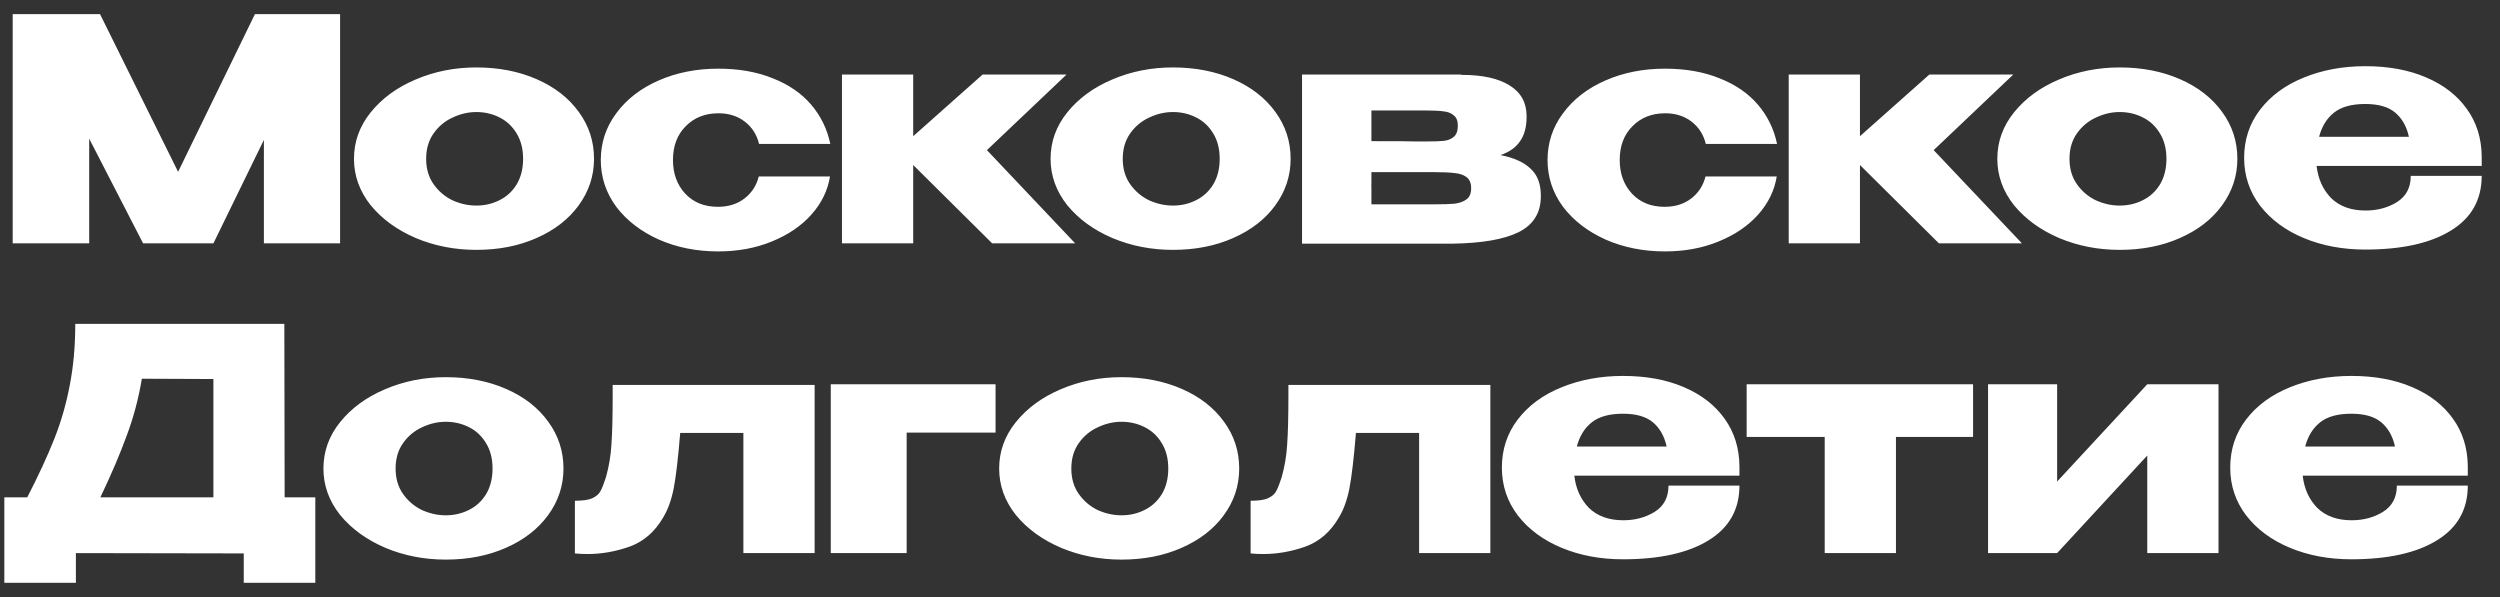 <?xml version="1.0" encoding="UTF-8"?> <svg xmlns="http://www.w3.org/2000/svg" width="113" height="27" viewBox="0 0 113 27" fill="none"><rect x="0" y="0" width="113" height="27" fill="#333333" stroke="none"/><path d="M15.372 0.64V11H11.928V6.324L9.646 11H6.468L4.032 6.268V11H0.574V0.64H4.522L8.05 7.766L11.522 0.64H15.372ZM21.53 3.048C22.538 3.048 23.448 3.225 24.26 3.58C25.072 3.935 25.706 4.429 26.164 5.064C26.621 5.689 26.85 6.394 26.85 7.178C26.85 7.953 26.616 8.657 26.15 9.292C25.692 9.917 25.058 10.407 24.246 10.762C23.443 11.117 22.538 11.294 21.53 11.294C20.559 11.294 19.649 11.117 18.8 10.762C17.95 10.398 17.269 9.903 16.756 9.278C16.252 8.643 16 7.943 16 7.178C16 6.403 16.252 5.703 16.756 5.078C17.269 4.443 17.946 3.949 18.786 3.594C19.635 3.23 20.55 3.048 21.53 3.048ZM21.53 9.292C21.903 9.292 22.248 9.213 22.566 9.054C22.892 8.895 23.154 8.657 23.35 8.34C23.546 8.013 23.644 7.626 23.644 7.178C23.644 6.73 23.546 6.347 23.35 6.03C23.154 5.703 22.892 5.461 22.566 5.302C22.248 5.143 21.903 5.064 21.53 5.064C21.166 5.064 20.806 5.148 20.452 5.316C20.106 5.475 19.822 5.713 19.598 6.03C19.374 6.347 19.262 6.73 19.262 7.178C19.262 7.626 19.374 8.009 19.598 8.326C19.822 8.643 20.106 8.886 20.452 9.054C20.806 9.213 21.166 9.292 21.53 9.292ZM27.156 7.234C27.156 6.45 27.389 5.745 27.856 5.12C28.323 4.485 28.962 3.991 29.774 3.636C30.586 3.281 31.482 3.104 32.462 3.104C33.395 3.104 34.217 3.249 34.926 3.538C35.645 3.818 36.223 4.215 36.662 4.728C37.101 5.241 37.39 5.834 37.53 6.506H34.31C34.207 6.086 33.993 5.75 33.666 5.498C33.339 5.246 32.943 5.12 32.476 5.12C31.869 5.12 31.375 5.316 30.992 5.708C30.609 6.091 30.418 6.599 30.418 7.234C30.418 7.85 30.605 8.359 30.978 8.76C31.351 9.152 31.841 9.348 32.448 9.348C32.924 9.348 33.325 9.222 33.652 8.97C33.979 8.718 34.193 8.387 34.296 7.976H37.516C37.413 8.611 37.133 9.185 36.676 9.698C36.219 10.211 35.621 10.617 34.884 10.916C34.156 11.215 33.349 11.364 32.462 11.364C31.491 11.364 30.6 11.187 29.788 10.832C28.976 10.468 28.332 9.973 27.856 9.348C27.389 8.713 27.156 8.009 27.156 7.234ZM44.609 6.786L48.599 11H44.847L41.277 7.458V11H38.057V3.37H41.277V6.156L44.413 3.37H48.207L44.609 6.786ZM53.016 3.048C54.024 3.048 54.934 3.225 55.746 3.58C56.558 3.935 57.193 4.429 57.65 5.064C58.107 5.689 58.336 6.394 58.336 7.178C58.336 7.953 58.103 8.657 57.636 9.292C57.179 9.917 56.544 10.407 55.732 10.762C54.929 11.117 54.024 11.294 53.016 11.294C52.045 11.294 51.135 11.117 50.286 10.762C49.437 10.398 48.755 9.903 48.242 9.278C47.738 8.643 47.486 7.943 47.486 7.178C47.486 6.403 47.738 5.703 48.242 5.078C48.755 4.443 49.432 3.949 50.272 3.594C51.121 3.23 52.036 3.048 53.016 3.048ZM53.016 9.292C53.389 9.292 53.735 9.213 54.052 9.054C54.379 8.895 54.64 8.657 54.836 8.34C55.032 8.013 55.13 7.626 55.13 7.178C55.13 6.73 55.032 6.347 54.836 6.03C54.64 5.703 54.379 5.461 54.052 5.302C53.735 5.143 53.389 5.064 53.016 5.064C52.652 5.064 52.293 5.148 51.938 5.316C51.593 5.475 51.308 5.713 51.084 6.03C50.86 6.347 50.748 6.73 50.748 7.178C50.748 7.626 50.86 8.009 51.084 8.326C51.308 8.643 51.593 8.886 51.938 9.054C52.293 9.213 52.652 9.292 53.016 9.292ZM61.988 8.284C61.979 8.34 61.974 8.424 61.974 8.536L61.988 8.284ZM67.826 7.01C68.433 7.131 68.886 7.337 69.184 7.626C69.492 7.906 69.646 8.312 69.646 8.844V8.872C69.646 9.619 69.31 10.16 68.638 10.496C67.976 10.823 66.972 10.995 65.628 11.014H65.6H65.25H58.852V3.37H66.034V3.384H66.062C67.005 3.384 67.728 3.543 68.232 3.86C68.746 4.177 69.002 4.639 69.002 5.246V5.288C69.002 5.736 68.904 6.1 68.708 6.38C68.522 6.66 68.228 6.87 67.826 7.01ZM64.48 6.394C64.826 6.394 65.087 6.385 65.264 6.366C65.442 6.347 65.591 6.287 65.712 6.184C65.834 6.081 65.894 5.913 65.894 5.68C65.894 5.465 65.834 5.311 65.712 5.218C65.6 5.115 65.451 5.055 65.264 5.036C65.087 5.008 64.826 4.994 64.48 4.994H61.988V6.38C63.108 6.38 63.79 6.385 64.032 6.394C64.284 6.394 64.42 6.394 64.438 6.394H64.48ZM64.802 9.236C65.213 9.236 65.526 9.227 65.74 9.208C65.964 9.18 66.146 9.115 66.286 9.012C66.426 8.909 66.496 8.741 66.496 8.508C66.496 8.275 66.426 8.107 66.286 8.004C66.146 7.901 65.964 7.841 65.74 7.822C65.526 7.794 65.213 7.78 64.802 7.78H64.788H61.988V9.236H64.802ZM69.949 7.234C69.949 6.45 70.182 5.745 70.649 5.12C71.116 4.485 71.755 3.991 72.567 3.636C73.379 3.281 74.275 3.104 75.255 3.104C76.188 3.104 77.01 3.249 77.719 3.538C78.438 3.818 79.016 4.215 79.455 4.728C79.894 5.241 80.183 5.834 80.323 6.506H77.103C77 6.086 76.786 5.75 76.459 5.498C76.132 5.246 75.736 5.12 75.269 5.12C74.662 5.12 74.168 5.316 73.785 5.708C73.402 6.091 73.211 6.599 73.211 7.234C73.211 7.85 73.398 8.359 73.771 8.76C74.144 9.152 74.634 9.348 75.241 9.348C75.717 9.348 76.118 9.222 76.445 8.97C76.772 8.718 76.986 8.387 77.089 7.976H80.309C80.206 8.611 79.926 9.185 79.469 9.698C79.012 10.211 78.414 10.617 77.677 10.916C76.949 11.215 76.142 11.364 75.255 11.364C74.284 11.364 73.393 11.187 72.581 10.832C71.769 10.468 71.125 9.973 70.649 9.348C70.182 8.713 69.949 8.009 69.949 7.234ZM87.402 6.786L91.392 11H87.64L84.07 7.458V11H80.85V3.37H84.07V6.156L87.206 3.37H91L87.402 6.786ZM95.809 3.048C96.817 3.048 97.727 3.225 98.539 3.58C99.351 3.935 99.986 4.429 100.443 5.064C100.9 5.689 101.129 6.394 101.129 7.178C101.129 7.953 100.896 8.657 100.429 9.292C99.972 9.917 99.337 10.407 98.525 10.762C97.722 11.117 96.817 11.294 95.809 11.294C94.838 11.294 93.928 11.117 93.079 10.762C92.23 10.398 91.548 9.903 91.035 9.278C90.531 8.643 90.279 7.943 90.279 7.178C90.279 6.403 90.531 5.703 91.035 5.078C91.548 4.443 92.225 3.949 93.065 3.594C93.914 3.23 94.829 3.048 95.809 3.048ZM95.809 9.292C96.182 9.292 96.528 9.213 96.845 9.054C97.172 8.895 97.433 8.657 97.629 8.34C97.825 8.013 97.923 7.626 97.923 7.178C97.923 6.73 97.825 6.347 97.629 6.03C97.433 5.703 97.172 5.461 96.845 5.302C96.528 5.143 96.182 5.064 95.809 5.064C95.445 5.064 95.086 5.148 94.731 5.316C94.386 5.475 94.101 5.713 93.877 6.03C93.653 6.347 93.541 6.73 93.541 7.178C93.541 7.626 93.653 8.009 93.877 8.326C94.101 8.643 94.386 8.886 94.731 9.054C95.086 9.213 95.445 9.292 95.809 9.292ZM112.173 7.5H104.711C104.777 8.088 104.996 8.573 105.369 8.956C105.752 9.329 106.27 9.516 106.923 9.516C107.455 9.516 107.927 9.39 108.337 9.138C108.757 8.877 108.967 8.48 108.967 7.948H112.173C112.173 9.031 111.707 9.857 110.773 10.426C109.849 10.995 108.561 11.28 106.909 11.28C105.892 11.28 104.968 11.107 104.137 10.762C103.307 10.417 102.649 9.931 102.163 9.306C101.678 8.671 101.435 7.948 101.435 7.136C101.435 6.315 101.673 5.591 102.149 4.966C102.635 4.331 103.293 3.846 104.123 3.51C104.963 3.165 105.892 2.992 106.909 2.992C107.955 2.992 108.869 3.16 109.653 3.496C110.447 3.832 111.063 4.308 111.501 4.924C111.94 5.531 112.164 6.245 112.173 7.066V7.136H112.201H112.173V7.5ZM106.909 4.7C106.293 4.7 105.822 4.831 105.495 5.092C105.169 5.353 104.945 5.717 104.823 6.184H108.883C108.781 5.717 108.575 5.353 108.267 5.092C107.959 4.831 107.507 4.7 106.909 4.7ZM12.866 22.48H14.252V26.344H11.018V25.014L3.43 25V26.344H0.196V22.48H1.232C1.736 21.5 2.142 20.623 2.45 19.848C2.758 19.073 2.991 18.266 3.15 17.426C3.318 16.577 3.402 15.648 3.402 14.64H12.852L12.866 22.48ZM6.412 17.118C6.263 18.014 6.034 18.873 5.726 19.694C5.427 20.515 5.031 21.444 4.536 22.48H9.646V17.132L6.412 17.118ZM20.149 17.048C21.157 17.048 22.067 17.225 22.879 17.58C23.691 17.935 24.326 18.429 24.783 19.064C25.24 19.689 25.469 20.394 25.469 21.178C25.469 21.953 25.235 22.657 24.769 23.292C24.311 23.917 23.677 24.407 22.865 24.762C22.062 25.117 21.157 25.294 20.149 25.294C19.178 25.294 18.268 25.117 17.419 24.762C16.57 24.398 15.888 23.903 15.375 23.278C14.871 22.643 14.619 21.943 14.619 21.178C14.619 20.403 14.871 19.703 15.375 19.078C15.888 18.443 16.565 17.949 17.405 17.594C18.254 17.23 19.169 17.048 20.149 17.048ZM20.149 23.292C20.522 23.292 20.867 23.213 21.185 23.054C21.512 22.895 21.773 22.657 21.969 22.34C22.165 22.013 22.263 21.626 22.263 21.178C22.263 20.73 22.165 20.347 21.969 20.03C21.773 19.703 21.512 19.461 21.185 19.302C20.867 19.143 20.522 19.064 20.149 19.064C19.785 19.064 19.425 19.148 19.071 19.316C18.726 19.475 18.441 19.713 18.217 20.03C17.993 20.347 17.881 20.73 17.881 21.178C17.881 21.626 17.993 22.009 18.217 22.326C18.441 22.643 18.726 22.886 19.071 23.054C19.425 23.213 19.785 23.292 20.149 23.292ZM36.821 17.398V25H33.601V19.568H30.745C30.652 20.707 30.554 21.542 30.451 22.074C30.348 22.597 30.19 23.035 29.975 23.39C29.602 24.034 29.098 24.473 28.463 24.706C27.828 24.93 27.194 25.042 26.559 25.042C26.335 25.042 26.144 25.033 25.985 25.014V22.634C26.34 22.634 26.601 22.597 26.769 22.522C26.946 22.438 27.068 22.335 27.133 22.214C27.208 22.083 27.292 21.873 27.385 21.584C27.525 21.089 27.609 20.59 27.637 20.086C27.674 19.582 27.693 18.84 27.693 17.86V17.398H36.821ZM44.999 17.37V19.554H40.981V25H37.551V17.37H44.999ZM50.692 17.048C51.7 17.048 52.61 17.225 53.422 17.58C54.234 17.935 54.868 18.429 55.326 19.064C55.783 19.689 56.012 20.394 56.012 21.178C56.012 21.953 55.779 22.657 55.312 23.292C54.855 23.917 54.22 24.407 53.408 24.762C52.605 25.117 51.7 25.294 50.692 25.294C49.721 25.294 48.811 25.117 47.962 24.762C47.112 24.398 46.431 23.903 45.918 23.278C45.414 22.643 45.162 21.943 45.162 21.178C45.162 20.403 45.414 19.703 45.918 19.078C46.431 18.443 47.108 17.949 47.948 17.594C48.797 17.23 49.712 17.048 50.692 17.048ZM50.692 23.292C51.065 23.292 51.41 23.213 51.728 23.054C52.054 22.895 52.316 22.657 52.512 22.34C52.708 22.013 52.806 21.626 52.806 21.178C52.806 20.73 52.708 20.347 52.512 20.03C52.316 19.703 52.054 19.461 51.728 19.302C51.41 19.143 51.065 19.064 50.692 19.064C50.328 19.064 49.968 19.148 49.614 19.316C49.269 19.475 48.984 19.713 48.76 20.03C48.536 20.347 48.424 20.73 48.424 21.178C48.424 21.626 48.536 22.009 48.76 22.326C48.984 22.643 49.269 22.886 49.614 23.054C49.968 23.213 50.328 23.292 50.692 23.292ZM67.364 17.398V25H64.144V19.568H61.288C61.195 20.707 61.097 21.542 60.994 22.074C60.891 22.597 60.733 23.035 60.518 23.39C60.145 24.034 59.641 24.473 59.006 24.706C58.371 24.93 57.737 25.042 57.102 25.042C56.878 25.042 56.687 25.033 56.528 25.014V22.634C56.883 22.634 57.144 22.597 57.312 22.522C57.489 22.438 57.611 22.335 57.676 22.214C57.751 22.083 57.835 21.873 57.928 21.584C58.068 21.089 58.152 20.59 58.18 20.086C58.217 19.582 58.236 18.84 58.236 17.86V17.398H67.364ZM78.623 21.5H71.16C71.226 22.088 71.445 22.573 71.819 22.956C72.201 23.329 72.719 23.516 73.373 23.516C73.904 23.516 74.376 23.39 74.787 23.138C75.207 22.877 75.416 22.48 75.416 21.948H78.623C78.623 23.031 78.156 23.857 77.222 24.426C76.299 24.995 75.01 25.28 73.359 25.28C72.341 25.28 71.417 25.107 70.587 24.762C69.756 24.417 69.098 23.931 68.612 23.306C68.127 22.671 67.885 21.948 67.885 21.136C67.885 20.315 68.123 19.591 68.599 18.966C69.084 18.331 69.742 17.846 70.573 17.51C71.412 17.165 72.341 16.992 73.359 16.992C74.404 16.992 75.319 17.16 76.103 17.496C76.896 17.832 77.512 18.308 77.951 18.924C78.389 19.531 78.613 20.245 78.623 21.066V21.136H78.65H78.623V21.5ZM73.359 18.7C72.743 18.7 72.271 18.831 71.945 19.092C71.618 19.353 71.394 19.717 71.272 20.184H75.332C75.23 19.717 75.025 19.353 74.716 19.092C74.409 18.831 73.956 18.7 73.359 18.7ZM89.183 17.37V19.75H85.697V25H82.477V19.75H78.949V17.37H89.183ZM92.982 21.766L97.056 17.37H100.276V25H97.056V20.59L92.982 25H89.86V17.37H92.982V21.766ZM111.544 21.5H104.082C104.148 22.088 104.367 22.573 104.74 22.956C105.123 23.329 105.641 23.516 106.294 23.516C106.826 23.516 107.298 23.39 107.708 23.138C108.128 22.877 108.338 22.48 108.338 21.948H111.544C111.544 23.031 111.078 23.857 110.144 24.426C109.22 24.995 107.932 25.28 106.28 25.28C105.263 25.28 104.339 25.107 103.508 24.762C102.678 24.417 102.02 23.931 101.534 23.306C101.049 22.671 100.806 21.948 100.806 21.136C100.806 20.315 101.044 19.591 101.52 18.966C102.006 18.331 102.664 17.846 103.494 17.51C104.334 17.165 105.263 16.992 106.28 16.992C107.326 16.992 108.24 17.16 109.024 17.496C109.818 17.832 110.434 18.308 110.872 18.924C111.311 19.531 111.535 20.245 111.544 21.066V21.136H111.572H111.544V21.5ZM106.28 18.7C105.664 18.7 105.193 18.831 104.866 19.092C104.54 19.353 104.316 19.717 104.194 20.184H108.254C108.152 19.717 107.946 19.353 107.638 19.092C107.33 18.831 106.878 18.7 106.28 18.7Z" fill="white"></path></svg> 
